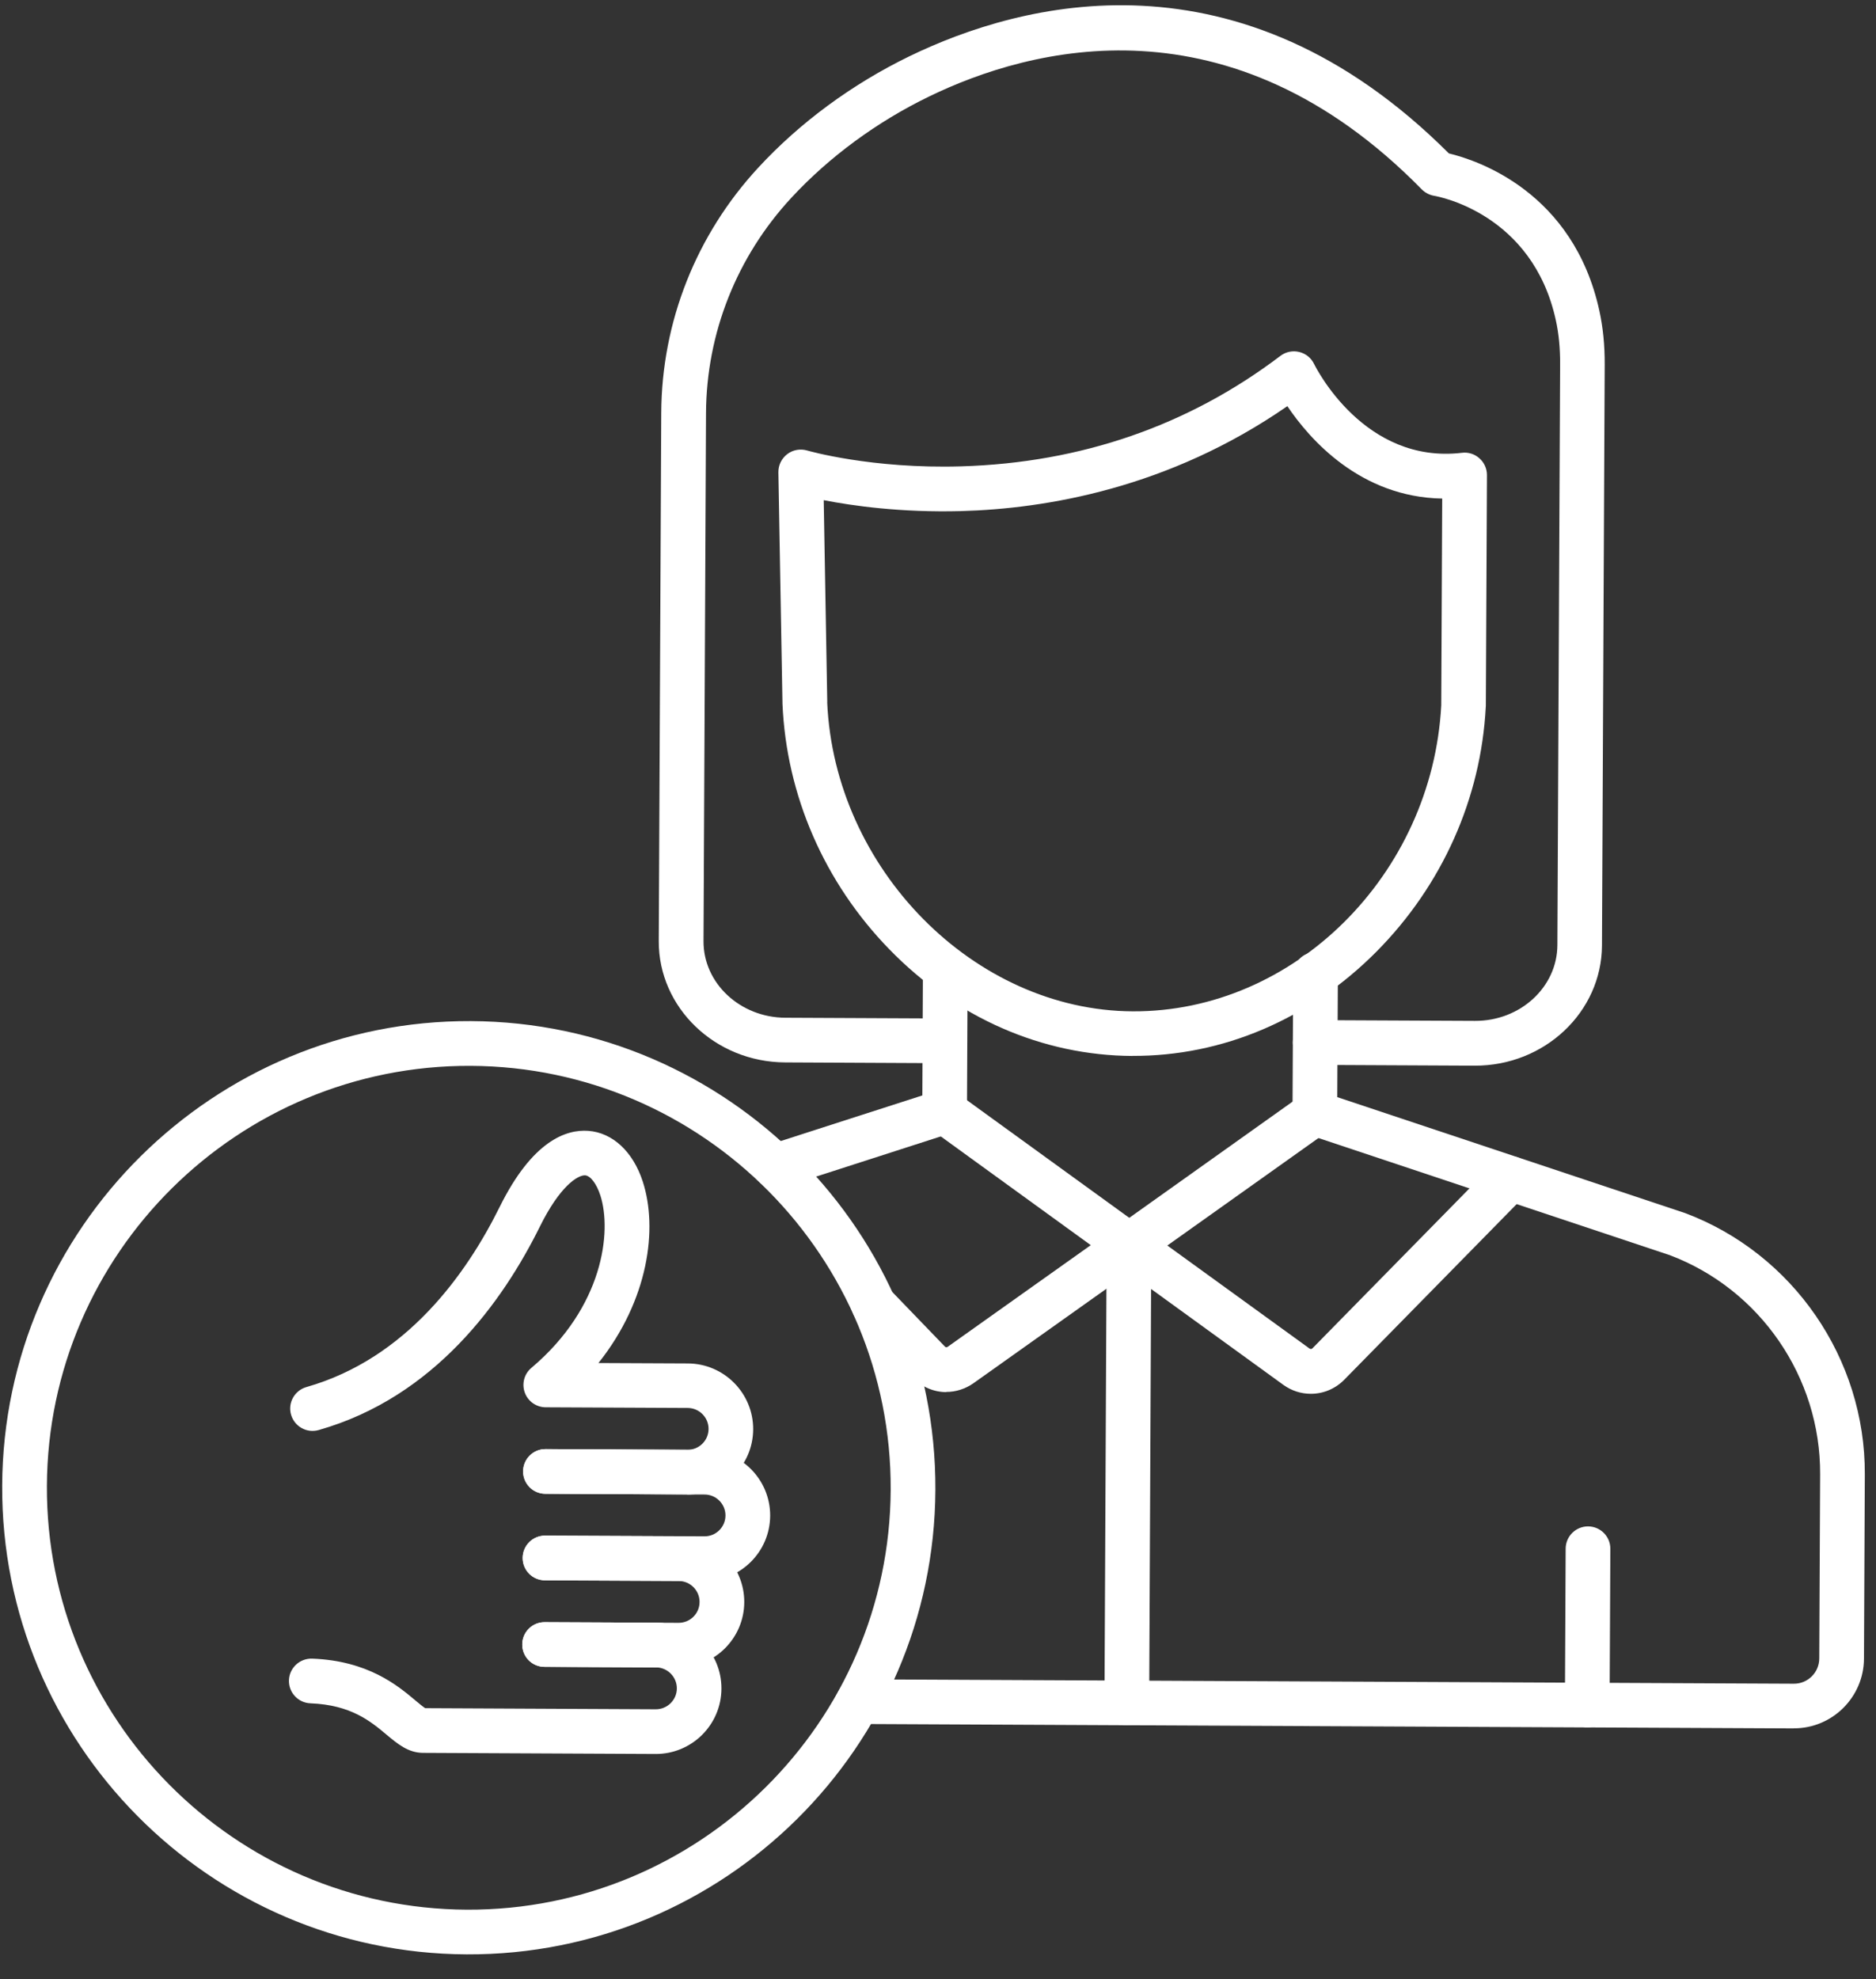 <svg width="73" height="77" viewBox="0 0 73 77" fill="none" xmlns="http://www.w3.org/2000/svg">
<rect x="0" y="0" width="73" height="77" fill="#333333" stroke="none"/>
<path fill-rule="evenodd" clip-rule="evenodd" d="M43.843 67.124C43.364 67.122 42.976 66.73 42.978 66.251L43.062 48.455C43.064 47.976 43.456 47.584 43.935 47.586C44.414 47.589 44.803 47.974 44.8 48.453L44.717 66.259C44.715 66.739 44.323 67.126 43.843 67.124Z" fill="white"/>
<path fill-rule="evenodd" clip-rule="evenodd" d="M30.165 46.248C29.798 46.246 29.461 46.013 29.341 45.646C29.194 45.189 29.445 44.697 29.901 44.551L35.891 42.622L35.914 37.709C35.916 37.227 36.308 36.842 36.788 36.844C37.267 36.846 37.655 37.235 37.653 37.717L37.627 43.258C37.625 43.635 37.382 43.968 37.025 44.082L30.436 46.206C30.346 46.236 30.254 46.249 30.165 46.248ZM69.794 67.25L33.392 67.078C32.913 67.076 32.524 66.684 32.526 66.205C32.529 65.725 32.921 65.337 33.4 65.34L69.806 65.511C70.348 65.513 70.79 65.072 70.792 64.53L70.826 57.359C70.844 53.587 68.493 50.164 64.971 48.835L50.89 44.141C50.533 44.02 50.294 43.688 50.295 43.311L50.321 37.91C50.323 37.43 50.715 37.042 51.194 37.044C51.674 37.046 52.062 37.438 52.06 37.918L52.037 42.688L65.538 47.188C65.548 47.192 65.558 47.195 65.568 47.198C69.776 48.779 72.586 52.865 72.565 57.365L72.532 64.535C72.525 66.036 71.296 67.254 69.798 67.247L69.794 67.25Z" fill="white"/>
<path fill-rule="evenodd" clip-rule="evenodd" d="M61.761 67.208C61.282 67.206 60.893 66.814 60.895 66.335L60.924 60.255C60.926 59.776 61.318 59.388 61.798 59.39C62.277 59.392 62.665 59.784 62.663 60.263L62.634 66.343C62.632 66.822 62.24 67.211 61.761 67.208Z" fill="white"/>
<path fill-rule="evenodd" clip-rule="evenodd" d="M51.001 54.231C50.631 54.23 50.261 54.115 49.938 53.883L43.428 49.164C43.415 49.154 43.402 49.144 43.388 49.131L36.249 43.956C35.86 43.673 35.773 43.131 36.056 42.742C36.339 42.353 36.881 42.267 37.27 42.549L44.443 47.747C44.456 47.757 44.469 47.767 44.483 47.78L50.96 52.472C50.996 52.496 51.039 52.493 51.069 52.463L58.155 45.246C58.49 44.904 59.043 44.9 59.385 45.235C59.727 45.571 59.731 46.123 59.396 46.465L52.31 53.682C51.951 54.047 51.477 54.234 51.001 54.231Z" fill="white"/>
<path fill-rule="evenodd" clip-rule="evenodd" d="M36.819 54.165C36.343 54.163 35.871 53.972 35.515 53.6L33.373 51.378C33.041 51.033 33.05 50.481 33.396 50.148C33.741 49.816 34.293 49.825 34.626 50.171L36.767 52.392C36.797 52.426 36.843 52.429 36.876 52.403L43.428 47.749C43.441 47.739 43.454 47.733 43.467 47.723L50.659 42.606C51.05 42.327 51.592 42.419 51.871 42.81C52.151 43.201 52.059 43.743 51.667 44.022L44.443 49.159C44.429 49.169 44.416 49.175 44.403 49.185L37.885 53.816C37.56 54.046 37.185 54.16 36.819 54.158L36.819 54.165Z" fill="white"/>
<path fill-rule="evenodd" clip-rule="evenodd" d="M51.171 41.431C50.691 41.429 50.303 41.037 50.305 40.558C50.308 40.078 50.7 39.69 51.179 39.692L57.394 39.721C59.156 39.73 60.594 38.408 60.602 36.774L60.708 14.178C60.711 13.547 60.657 12.985 60.541 12.458C59.635 8.308 55.965 7.646 55.809 7.619C55.628 7.589 55.459 7.502 55.328 7.372C47.859 -0.247 40.106 1.836 36.153 3.755C34.122 4.74 32.267 6.104 30.792 7.697C28.665 9.994 27.488 12.971 27.473 16.075L27.376 36.621C27.369 38.255 28.797 39.59 30.559 39.599L36.775 39.628C37.254 39.63 37.642 40.022 37.64 40.501C37.638 40.981 37.246 41.369 36.766 41.367L30.551 41.337C27.827 41.325 25.622 39.205 25.634 36.613L25.731 16.067C25.747 12.526 27.089 9.134 29.512 6.517C31.13 4.765 33.163 3.271 35.387 2.19C39.731 0.082 48.205 -2.203 56.379 5.969C57.479 6.232 61.222 7.459 62.235 12.089C62.377 12.741 62.447 13.429 62.443 14.19L62.337 36.786C62.325 39.377 60.1 41.476 57.379 41.464L51.167 41.434L51.171 41.431Z" fill="white"/>
<path fill-rule="evenodd" clip-rule="evenodd" d="M32.188 27.32C32.471 33.812 37.91 39.322 44.079 39.35C50.35 39.38 55.731 34.04 56.083 27.442L56.12 19.399C52.937 19.344 50.964 17.097 50.094 15.803C45.48 19.002 40.682 19.796 37.397 19.886C35.066 19.948 33.176 19.681 32.053 19.461L32.191 27.317L32.188 27.32ZM44.071 41.086C40.56 41.07 37.198 39.599 34.612 36.942C32.078 34.342 30.6 30.946 30.448 27.382L30.448 27.362L30.289 18.379C30.284 18.101 30.414 17.837 30.633 17.67C30.852 17.502 31.14 17.451 31.407 17.528C31.43 17.535 33.903 18.251 37.408 18.145C42.067 18.005 46.246 16.56 49.825 13.846C50.035 13.688 50.299 13.633 50.553 13.694C50.808 13.755 51.019 13.924 51.133 14.159C51.212 14.318 53.095 18.07 56.889 17.618C57.137 17.586 57.385 17.667 57.569 17.833C57.757 17.999 57.862 18.238 57.861 18.486L57.818 27.468C57.818 27.481 57.818 27.494 57.815 27.507C57.629 31.07 56.119 34.449 53.561 37.028C50.95 39.657 47.578 41.1 44.064 41.083L44.071 41.086Z" fill="white"/>
<path fill-rule="evenodd" clip-rule="evenodd" d="M26.747 58.148L21.219 58.122C20.737 58.12 20.352 57.728 20.354 57.248C20.356 56.769 20.745 56.381 21.228 56.383L26.755 56.409C27.205 56.411 27.57 56.049 27.572 55.599C27.574 55.15 27.209 54.785 26.763 54.782L21.235 54.756C20.868 54.755 20.545 54.525 20.421 54.184C20.297 53.84 20.398 53.456 20.677 53.223C23.479 50.859 23.816 47.912 23.36 46.508C23.213 46.058 22.977 45.746 22.769 45.731L22.752 45.731C22.481 45.73 21.791 46.14 21.007 47.727C19.572 50.629 16.916 54.359 12.401 55.641C11.937 55.774 11.459 55.504 11.326 55.044C11.192 54.584 11.462 54.102 11.922 53.969C15.826 52.86 18.165 49.545 19.444 46.959C20.712 44.396 22.02 43.936 22.893 44C23.838 44.07 24.634 44.808 25.012 45.974C25.605 47.798 25.239 50.583 23.287 53.034L26.768 53.05C28.176 53.057 29.314 54.209 29.308 55.614C29.301 57.023 28.149 58.161 26.744 58.154L26.747 58.148Z" fill="white"/>
<path fill-rule="evenodd" clip-rule="evenodd" d="M27.405 61.516L21.206 61.486C20.724 61.484 20.338 61.092 20.341 60.613C20.343 60.134 20.732 59.745 21.214 59.748L27.413 59.777C27.863 59.779 28.228 59.414 28.23 58.967C28.232 58.518 27.867 58.152 27.421 58.15L21.222 58.121C20.739 58.119 20.354 57.727 20.357 57.248C20.359 56.768 20.747 56.38 21.23 56.382L27.429 56.411C28.837 56.418 29.976 57.571 29.969 58.976C29.962 60.384 28.81 61.522 27.405 61.516Z" fill="white"/>
<path fill-rule="evenodd" clip-rule="evenodd" d="M26.397 64.88L21.187 64.856C20.704 64.854 20.319 64.465 20.322 63.982C20.324 63.503 20.712 63.115 21.195 63.117L26.405 63.142C26.855 63.144 27.22 62.782 27.222 62.332C27.224 61.883 26.859 61.517 26.413 61.515L21.203 61.49C20.72 61.488 20.335 61.096 20.337 60.617C20.34 60.138 20.728 59.749 21.211 59.752L26.421 59.776C27.829 59.783 28.968 60.935 28.961 62.34C28.955 63.749 27.802 64.887 26.397 64.88Z" fill="white"/>
<path fill-rule="evenodd" clip-rule="evenodd" d="M25.509 68.245L16.46 68.202C15.885 68.199 15.477 67.857 15.042 67.495C14.426 66.979 13.659 66.334 12.079 66.274C11.6 66.255 11.225 65.85 11.244 65.371C11.262 64.891 11.668 64.52 12.147 64.535C14.322 64.618 15.474 65.582 16.163 66.161C16.288 66.267 16.456 66.407 16.545 66.463L25.517 66.506C25.967 66.508 26.336 66.143 26.338 65.696C26.34 65.247 25.975 64.878 25.525 64.876L21.188 64.855C20.705 64.853 20.32 64.465 20.322 63.982C20.325 63.502 20.713 63.114 21.196 63.117L25.533 63.137C26.942 63.144 28.08 64.296 28.073 65.704C28.067 67.113 26.917 68.251 25.509 68.245Z" fill="white"/>
<path fill-rule="evenodd" clip-rule="evenodd" d="M18.319 41.471C9.267 41.429 1.867 48.76 1.825 57.811C1.782 66.863 9.113 74.26 18.165 74.303C27.216 74.346 34.616 67.014 34.659 57.966C34.701 48.914 27.37 41.514 18.319 41.471ZM18.156 76.042C8.146 75.995 0.038 67.814 0.085 57.801C0.132 47.79 8.317 39.683 18.327 39.73C28.337 39.777 36.445 47.961 36.398 57.971C36.351 67.982 28.167 76.089 18.156 76.042Z" fill="white"/>
</svg>

